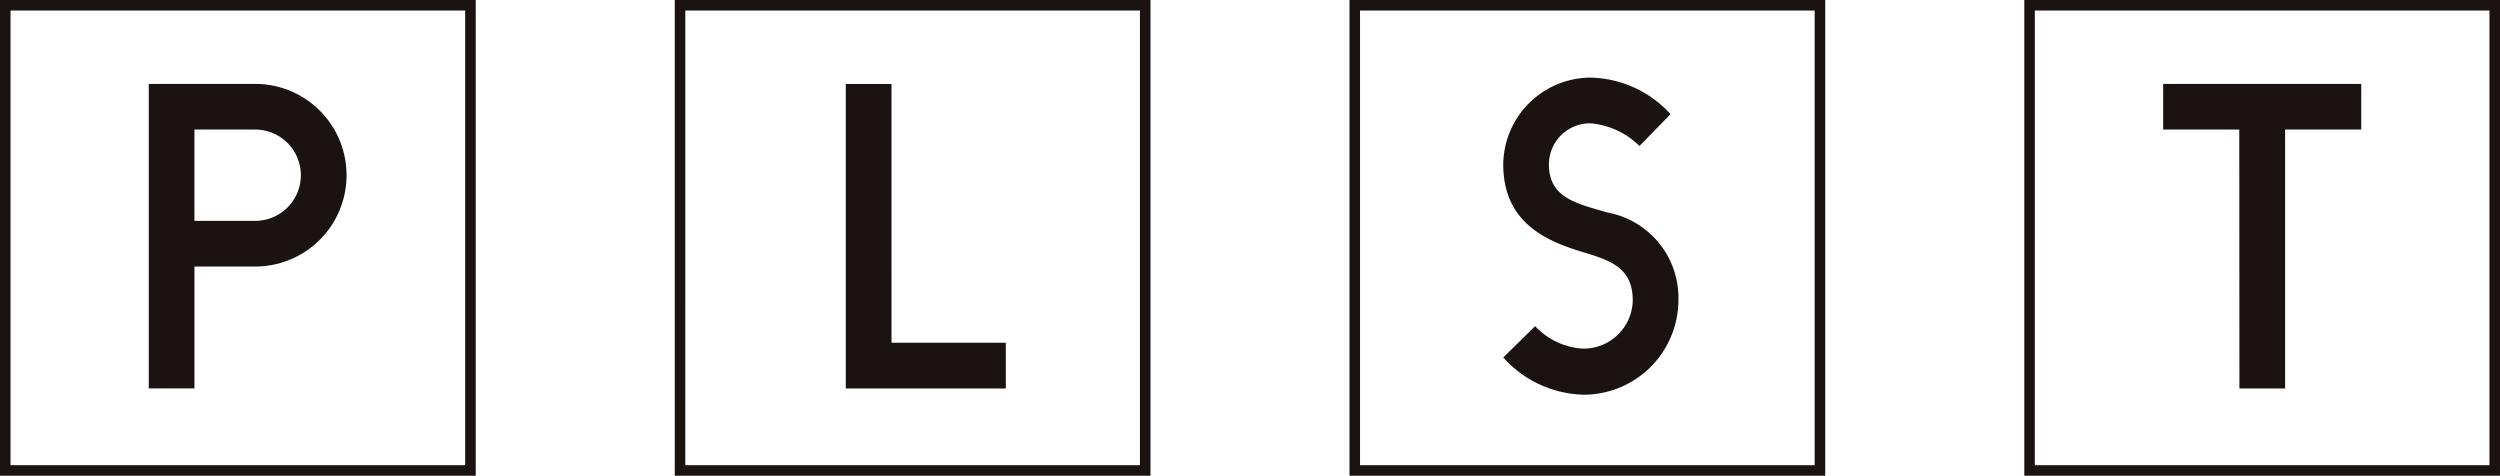 <svg xmlns="http://www.w3.org/2000/svg" width="105.102" height="20" viewBox="0 0 105.102 20">
  <path id="パス_17875" data-name="パス 17875" d="M276.076,209.277h20v-20h-20Zm.443-19.557h19.113v19.114H276.519Zm27.925,19.557h20v-20h-20Zm.443-19.557H324v19.114H304.886Zm27.923,19.557h20v-20h-20Zm.443-19.557h19.113v19.114H333.253Zm27.926,19.557h20v-20h-20Zm.443-19.557h19.113v19.114H361.621Zm-74.816,3.086h-4.475v12.8h1.92v-5.124h2.555a3.839,3.839,0,1,0,0-7.678Zm0,5.756H284.25v-3.838h2.555a1.919,1.919,0,1,1,0,3.838Zm26.75,5.124h4.806v1.922h-6.729v-12.8h1.922Zm56.661-8.962h-3.2v-1.918h8.327v1.918h-3.2v10.884h-1.921Zm-25.5,7.169c0-1.324-.9-1.654-2.006-1.991-1.552-.457-3.437-1.212-3.437-3.713a3.686,3.686,0,0,1,3.648-3.649,4.669,4.669,0,0,1,3.386,1.538L345,195.415a3.312,3.312,0,0,0-2.077-.954,1.727,1.727,0,0,0-1.729,1.726c0,1.408,1.145,1.638,2.449,2.023a3.641,3.641,0,0,1,2.995,3.682,3.987,3.987,0,0,1-3.979,3.979,4.678,4.678,0,0,1-3.384-1.566l1.34-1.317a2.975,2.975,0,0,0,1.995.945A2.069,2.069,0,0,0,344.719,201.892Z" transform="translate(-276.076 -189.277)" fill="#1a1311"/>
</svg>
